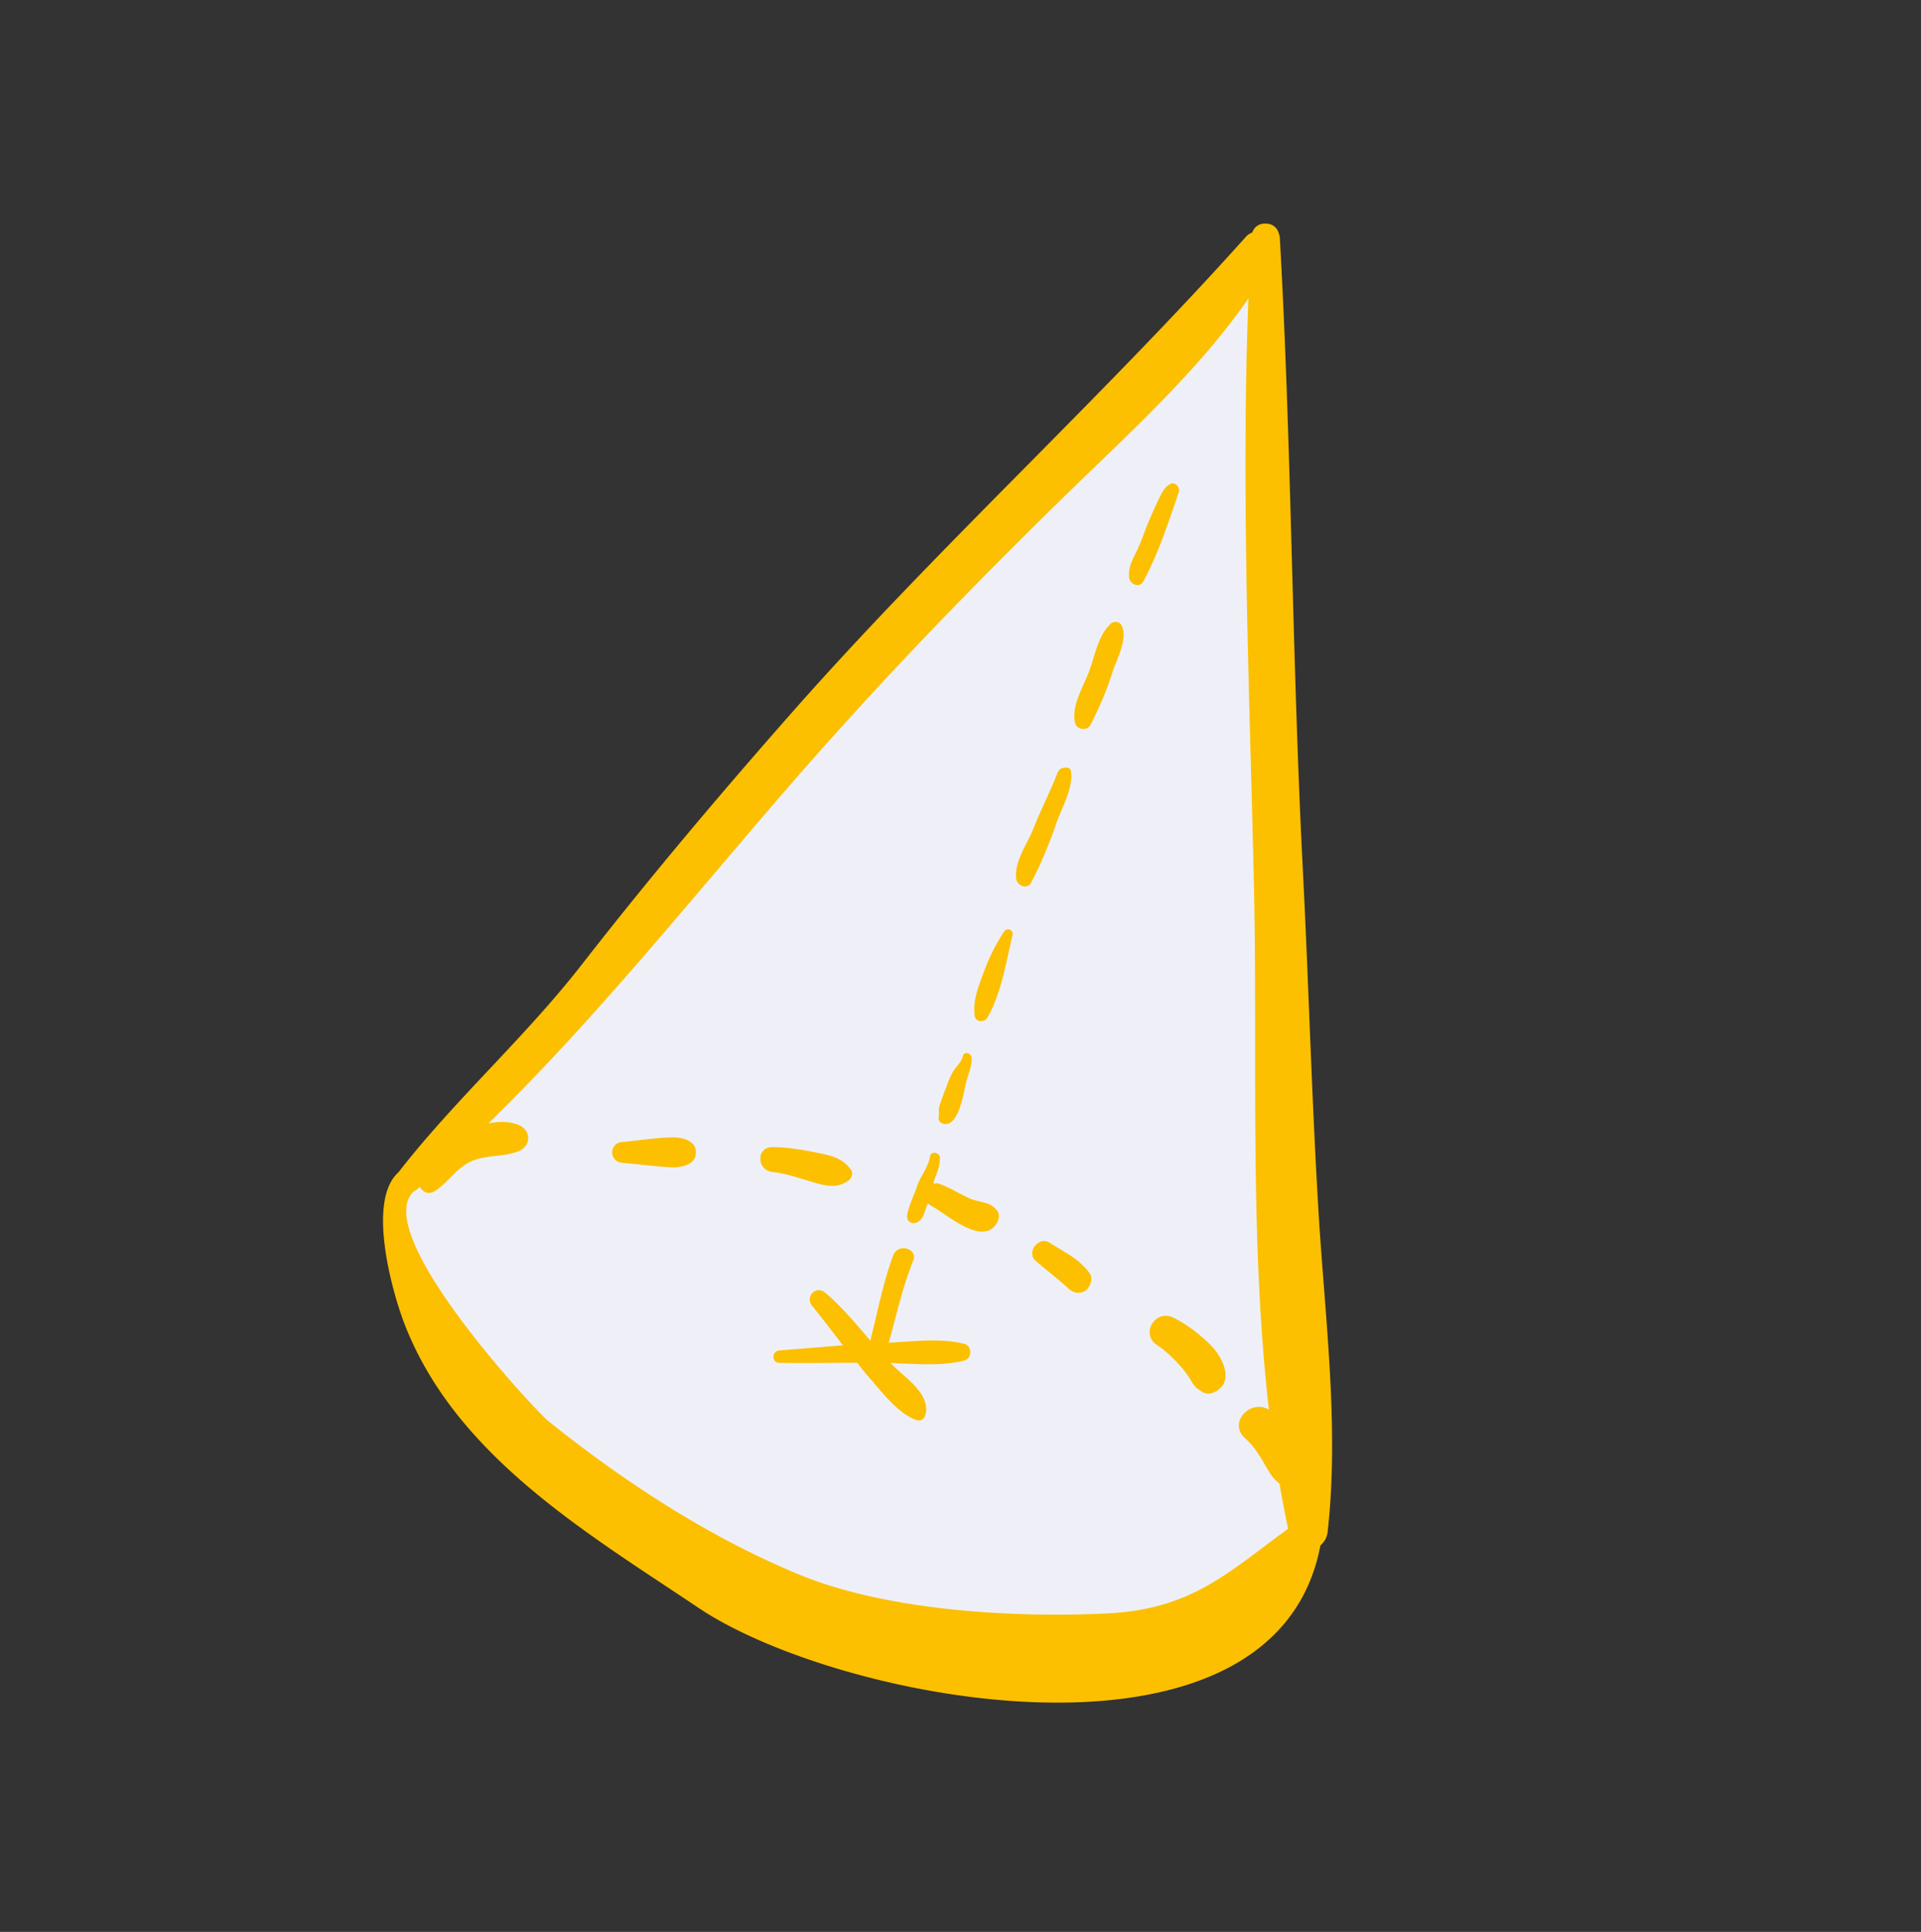 <svg xmlns="http://www.w3.org/2000/svg" fill="none" viewBox="0 0 180 181">
  <rect x="0" y="0" width="180" height="181" fill="#333333" stroke="none"/>
  <g clip-path="url(#a)">
    <g clip-path="url(#b)">
      <path fill="#EFF0F7" d="m38.653 110.496 33.746-36.303 33.159-36.012 12.462-13.474 2.375 67.788 1.748 52.341-8.374 9.318-24.432 2.14-21.312-5.792L46.4 134.225l-8.874-14.396-.562-4.963 1.688-4.37Z"/>
    </g>
    <path fill="#FCC000" d="M123.545 113.492c-.645-10.762-.928-21.534-1.481-32.3-1.005-19.644-1.033-39.346-2.147-58.975-.005-.109-.049-.184-.07-.276-.002-.01-.004-.02-.008-.028-.154-.596-.588-.907-1.08-.954-.067-.012-.132-.01-.199-.012-.055.002-.106 0-.159.008a1.181 1.181 0 0 0-1.057.826 1.539 1.539 0 0 0-.612.416C103.03 37.497 87.82 51.314 74.22 66.74c-6.782 7.692-13.4 15.533-19.701 23.625-5.358 6.88-11.807 12.564-17.16 19.437-.006.006-.006.014-.01.02-3.023 2.668-.57 11.253.494 14.058 4.734 12.468 17.12 19.717 27.616 26.764 13.272 8.912 53.994 16.676 58.267-5.856.35-.307.614-.725.671-1.238 1.118-9.823-.262-20.211-.852-30.058Zm-19.835 37.672c-8.752.424-20.635-.252-28.853-3.656-8.483-3.514-16.366-8.666-23.5-14.387-1.13-.905-16.754-17.597-12.591-21.49.086-.048.175-.083.262-.156.066-.057.127-.119.194-.176.044-.023.095-.043.14-.065.273.462.822.734 1.397.353 1.098-.724 1.859-1.889 2.967-2.558 1.526-.921 3.293-.544 4.863-1.175 1.204-.483 1.198-1.972 0-2.461-.852-.347-1.847-.336-2.827-.144 11.749-11.46 21.676-24.477 32.746-36.765 6.841-7.591 13.916-14.84 21.219-21.974 5.835-5.698 12.504-11.681 17.249-18.544-.7 18.337.107 36.741.52 55.068.358 15.858-.449 32.91 1.404 49.044-1.694-1.053-3.873 1.181-2.248 2.654.741.671 1.257 1.436 1.755 2.298.226.39.448.785.704 1.16.222.325.49.575.777.808.242 1.422.51 2.836.807 4.236-5.562 4.022-8.97 7.544-16.985 7.93Z"/>
    <path fill="#FCC000" d="M62.936 106.556c-1.543.046-3.103.29-4.638.44a.971.971 0 0 0 0 1.941c1.466.142 2.936.323 4.405.418.939.061 2.493-.113 2.509-1.389.014-1.165-1.401-1.435-2.276-1.41ZM79.452 110.65c.321-.217.538-.704.278-1.063-.8-1.108-1.863-1.325-3.15-1.587-1.393-.284-2.792-.523-4.218-.529-1.529-.004-1.452 2.17 0 2.329 1.37.152 2.644.62 3.958 1 1.112.324 2.12.537 3.13-.152l.002.002ZM90.781 112.25c-.917-.434-1.769-.963-2.72-1.326a.88.88 0 0 0-.599-.008c.06-.24.122-.481.22-.727.229-.576.388-1.101.388-1.72 0-.513-.84-.665-.925-.126-.16 1.037-.916 1.865-1.237 2.855-.28.86-.761 1.75-.905 2.645-.089.548.39.913.893.688.46-.205.618-.577.77-1.043.08-.252.178-.505.273-.757.075.081.155.16.27.217 1.388.698 4.575 3.688 6.049 1.859.29-.358.496-.952.177-1.378-.68-.913-1.694-.73-2.654-1.185v.006ZM100.284 117.618c-.636-.408-1.293-.775-1.926-1.187-1.016-.659-2.243.891-1.309 1.698 1.03.887 2.11 1.714 3.111 2.633.399.367 1.007.483 1.487.193a1.02 1.02 0 0 0 .248-.193c.307-.387.543-1.034.193-1.491a6.723 6.723 0 0 0-1.804-1.653ZM109.954 123.458c-1.72-.846-3.138 1.534-1.509 2.585.716.462 1.477 1.184 2.146 1.931.325.363.586.716.866 1.134.149.223.256.467.425.674.141.174.309.359.517.454.028.012.039.024.057.036a1.834 1.834 0 0 1-.22-.251c.397.523.938.698 1.552.408 1.973-.935.754-3.295-.332-4.392-1-1.007-2.227-1.954-3.506-2.583l.004.004Z"/>
    <path fill="#FCC000" d="M112.459 130.273c.079.05.081.073 0 0ZM90.33 125.897c-2.209-.544-4.739-.219-7.056-.098.73-2.574 1.284-5.211 2.297-7.682.469-1.144-1.424-1.684-1.867-.517-.975 2.58-1.465 5.321-2.158 7.994-1.332-1.554-2.63-3.126-4.21-4.479-.862-.74-1.938.367-1.232 1.234.982 1.209 1.924 2.46 2.88 3.698-1.973.146-3.934.322-5.947.474-.738.055-.757 1.153 0 1.165 2.424.036 4.848 0 7.276-.01.375.458.727.937 1.121 1.375 1.24 1.382 2.703 3.421 4.501 4.011.323.107.651-.124.75-.426.635-1.972-1.914-3.581-3.09-4.778-.052-.052-.095-.107-.146-.158 2.27.083 4.737.315 6.885-.225.775-.195.781-1.386 0-1.578h-.004ZM110.167 45.378l-.128-.065a.351.351 0 0 0-.238-.014l-.008-.018c-.01.002-.015.012-.025.016-.012.004-.016.012-.028.018-.368.132-.639.457-.828.799-.437.786-.819 1.678-1.181 2.51-.423.972-.727 1.966-1.186 2.925-.415.873-.836 1.546-.745 2.542.06.66.975 1.045 1.339.365 1.438-2.686 2.338-5.513 3.317-8.354.087-.253-.055-.6-.293-.72l.004-.004ZM104.09 58.418s0-.004-.002-.004l-.01.012a.475.475 0 0 0-.084.104c-1.11 1.03-1.446 3.077-1.958 4.412-.564 1.475-1.656 3.175-1.3 4.784.144.651 1.135.785 1.442.19.824-1.61 1.517-3.213 2.062-4.94.374-1.184 1.534-3.237.814-4.438-.198-.333-.694-.345-.964-.12ZM100.329 72.168c-.033-.164-.191-.23-.35-.233 0-.012-.004-.026-.006-.038l-.24.03c-.327.041-.527.187-.647.495-.685 1.757-1.566 3.453-2.26 5.214-.575 1.462-1.775 3.02-1.614 4.65.067.691 1.035 1.117 1.418.385.933-1.784 1.692-3.62 2.346-5.526.484-1.414 1.674-3.443 1.355-4.977h-.002ZM94.094 87.272c-.844 1.266-1.442 2.509-1.963 3.933-.474 1.3-1.011 2.613-.791 4.007.088.562.909.592 1.163.152 1.355-2.35 1.739-5.155 2.376-7.76.118-.483-.517-.734-.785-.332ZM88.305 105.258c1.059.361 1.563-1.244 1.779-1.95.236-.771.328-1.584.567-2.349.204-.662.444-1.18.38-1.89-.04-.437-.701-.599-.815-.11-.138.594-.616.941-.91 1.432-.29.487-.485 1.067-.69 1.594a47.098 47.098 0 0 0-.584 1.597c-.136.4.006.702-.073 1.061a.511.511 0 0 0 .349.613l-.003.002Z"/>
  </g>
  <defs>
    <clipPath id="a">
      <path fill="#fff" d="M35.893 20.947h88.929v138.57h-88.93z"/>
    </clipPath>
    <clipPath id="b">
      <path fill="#fff" d="M36.965 24.706h85.179v131.588h-85.18z"/>
    </clipPath>
  </defs>
</svg>
